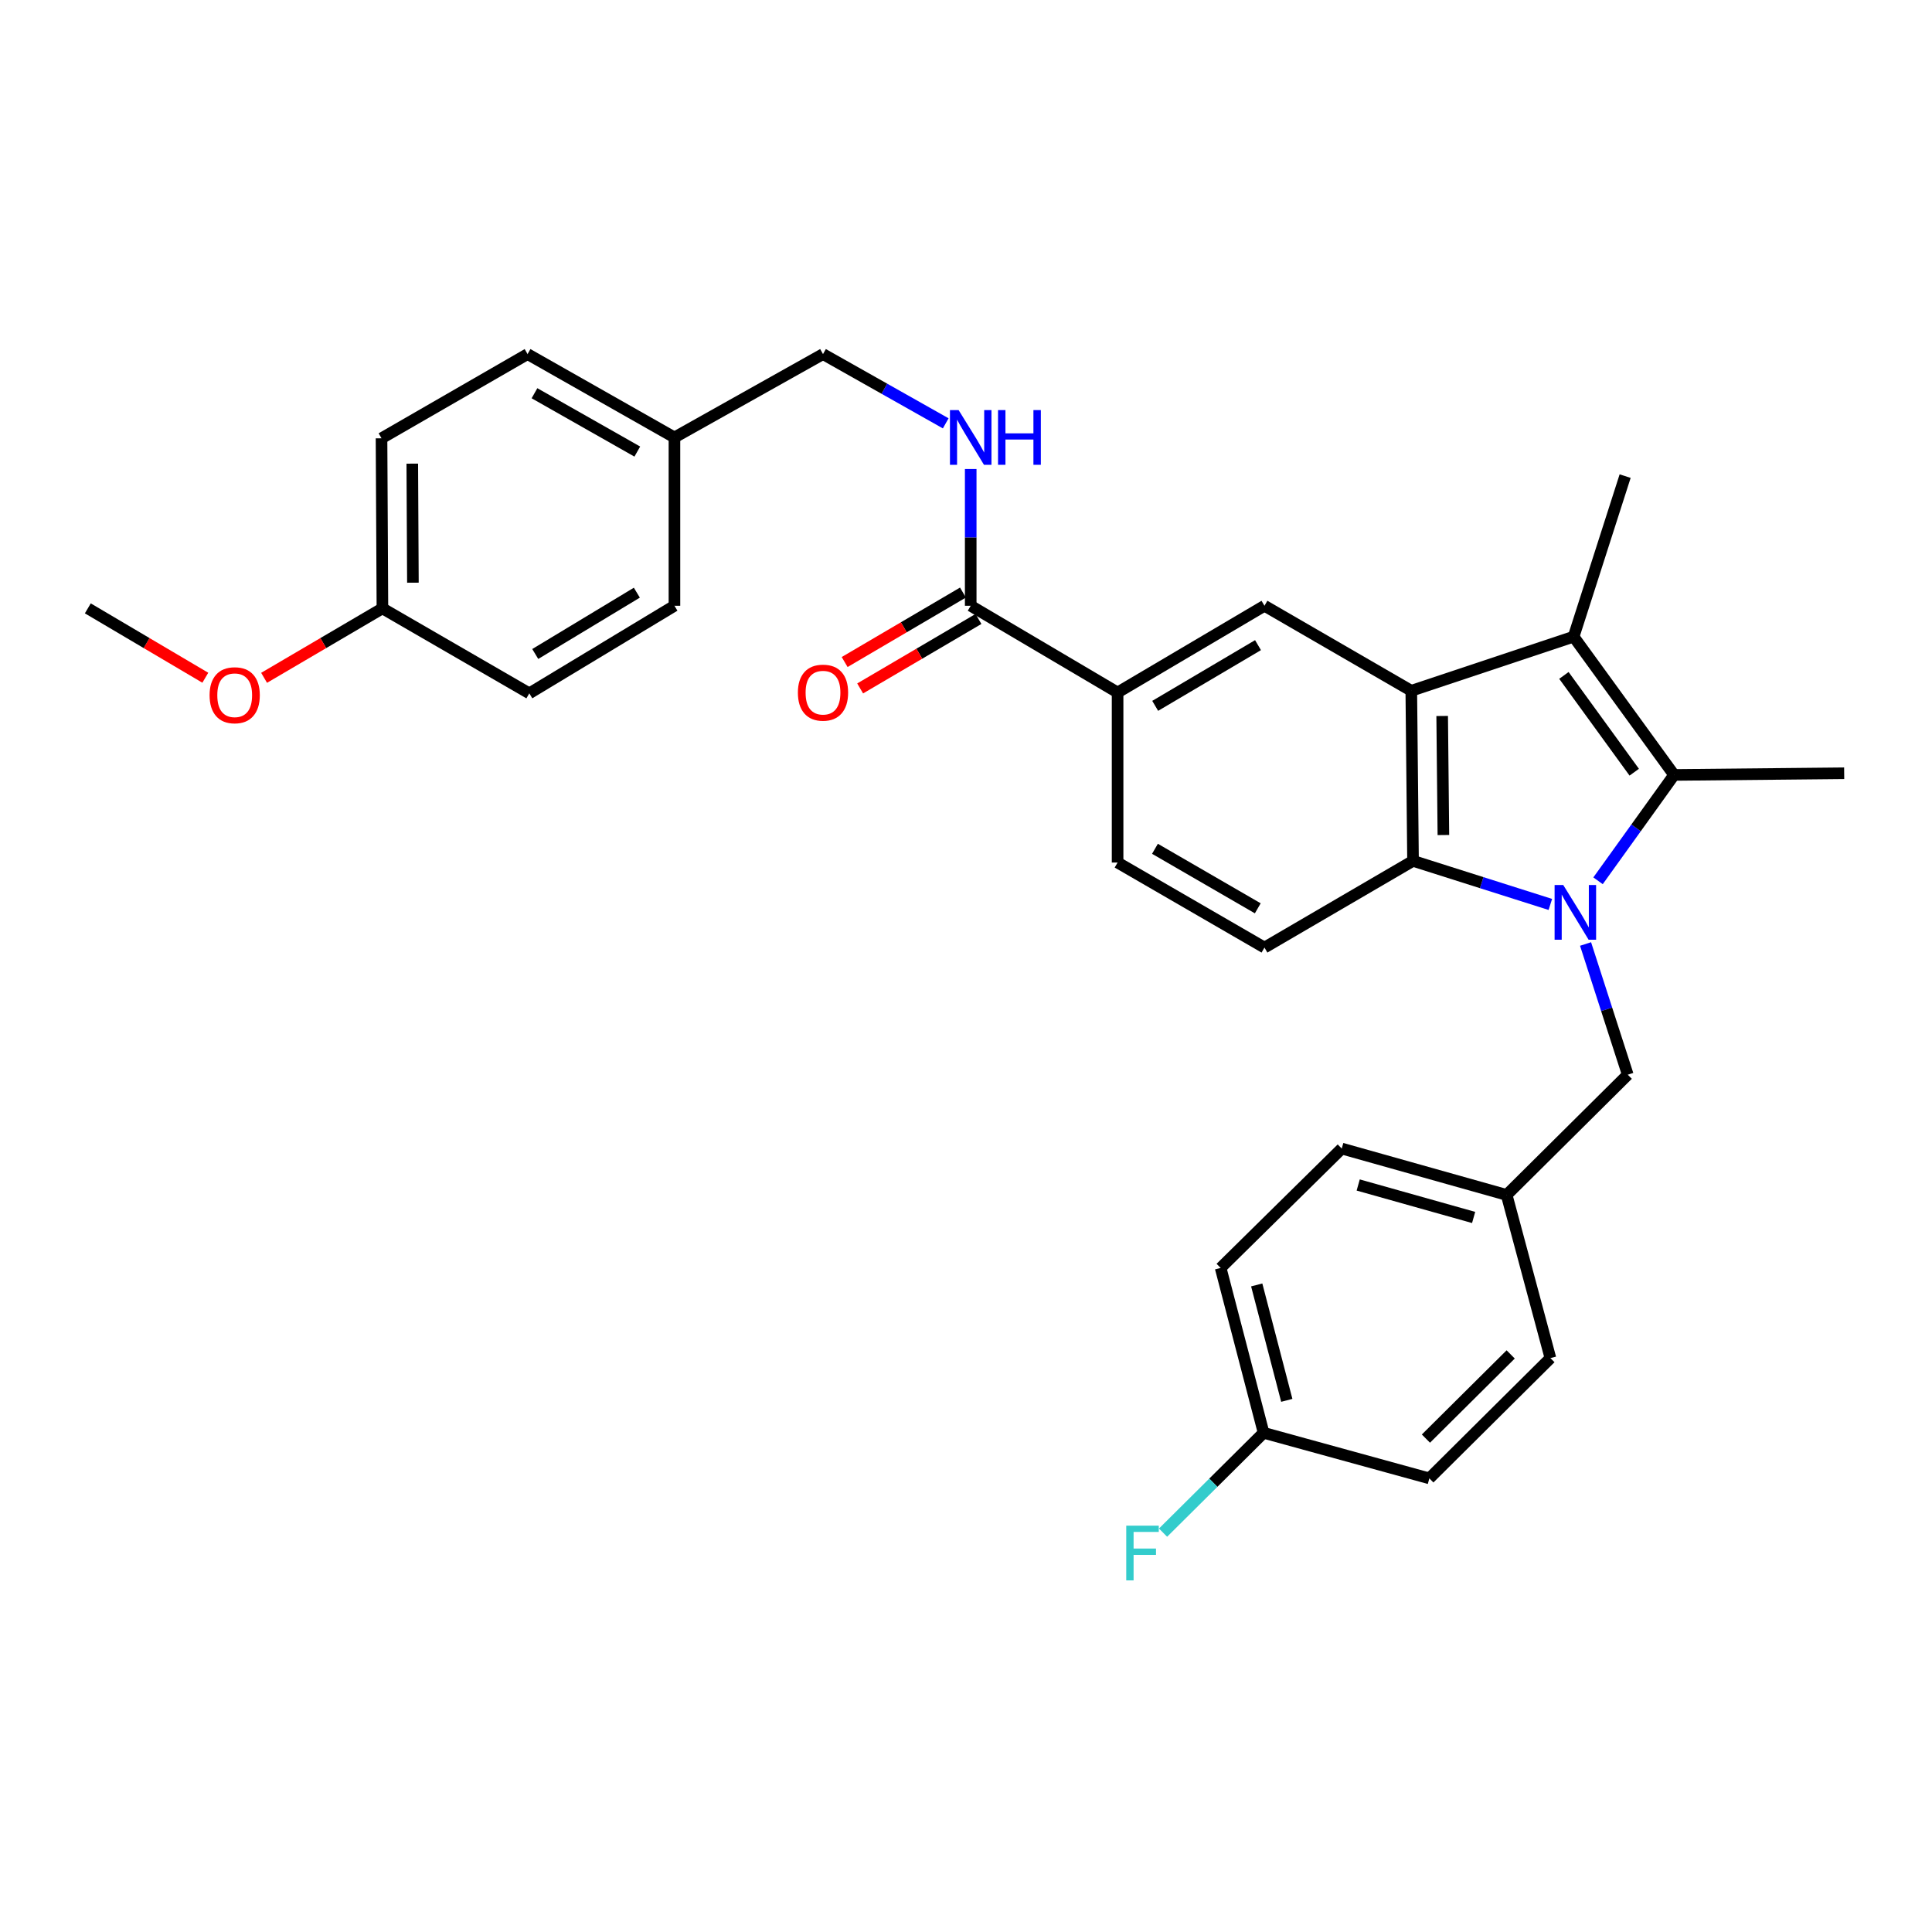 <?xml version='1.0' encoding='iso-8859-1'?>
<svg version='1.1' baseProfile='full'
              xmlns='http://www.w3.org/2000/svg'
                      xmlns:rdkit='http://www.rdkit.org/xml'
                      xmlns:xlink='http://www.w3.org/1999/xlink'
                  xml:space='preserve'
width='1000px' height='1000px' viewBox='0 0 1000 1000'>
<!-- END OF HEADER -->
<rect style='opacity:1.0;fill:#FFFFFF;stroke:none' width='1000' height='1000' x='0' y='0'> </rect>
<path class='bond-0' d='M 827.145,455.894 L 846.823,428.501' style='fill:none;fill-rule:evenodd;stroke:#0000FF;stroke-width:6px;stroke-linecap:butt;stroke-linejoin:miter;stroke-opacity:1' />
<path class='bond-0' d='M 846.823,428.501 L 866.502,401.108' style='fill:none;fill-rule:evenodd;stroke:#000000;stroke-width:6px;stroke-linecap:butt;stroke-linejoin:miter;stroke-opacity:1' />
<path class='bond-3' d='M 802.456,468.136 L 766.919,456.858' style='fill:none;fill-rule:evenodd;stroke:#0000FF;stroke-width:6px;stroke-linecap:butt;stroke-linejoin:miter;stroke-opacity:1' />
<path class='bond-3' d='M 766.919,456.858 L 731.381,445.579' style='fill:none;fill-rule:evenodd;stroke:#000000;stroke-width:6px;stroke-linecap:butt;stroke-linejoin:miter;stroke-opacity:1' />
<path class='bond-7' d='M 820.684,488.611 L 831.603,522.437' style='fill:none;fill-rule:evenodd;stroke:#0000FF;stroke-width:6px;stroke-linecap:butt;stroke-linejoin:miter;stroke-opacity:1' />
<path class='bond-7' d='M 831.603,522.437 L 842.523,556.263' style='fill:none;fill-rule:evenodd;stroke:#000000;stroke-width:6px;stroke-linecap:butt;stroke-linejoin:miter;stroke-opacity:1' />
<path class='bond-2' d='M 866.502,401.108 L 814.502,329.541' style='fill:none;fill-rule:evenodd;stroke:#000000;stroke-width:6px;stroke-linecap:butt;stroke-linejoin:miter;stroke-opacity:1' />
<path class='bond-2' d='M 845.878,399.69 L 809.478,349.593' style='fill:none;fill-rule:evenodd;stroke:#000000;stroke-width:6px;stroke-linecap:butt;stroke-linejoin:miter;stroke-opacity:1' />
<path class='bond-14' d='M 866.502,401.108 L 954.545,400.236' style='fill:none;fill-rule:evenodd;stroke:#000000;stroke-width:6px;stroke-linecap:butt;stroke-linejoin:miter;stroke-opacity:1' />
<path class='bond-1' d='M 730.483,357.544 L 731.381,445.579' style='fill:none;fill-rule:evenodd;stroke:#000000;stroke-width:6px;stroke-linecap:butt;stroke-linejoin:miter;stroke-opacity:1' />
<path class='bond-1' d='M 746.467,370.588 L 747.096,432.212' style='fill:none;fill-rule:evenodd;stroke:#000000;stroke-width:6px;stroke-linecap:butt;stroke-linejoin:miter;stroke-opacity:1' />
<path class='bond-4' d='M 730.483,357.544 L 654.486,313.54' style='fill:none;fill-rule:evenodd;stroke:#000000;stroke-width:6px;stroke-linecap:butt;stroke-linejoin:miter;stroke-opacity:1' />
<path class='bond-30' d='M 730.483,357.544 L 814.502,329.541' style='fill:none;fill-rule:evenodd;stroke:#000000;stroke-width:6px;stroke-linecap:butt;stroke-linejoin:miter;stroke-opacity:1' />
<path class='bond-15' d='M 814.502,329.541 L 841.167,246.438' style='fill:none;fill-rule:evenodd;stroke:#000000;stroke-width:6px;stroke-linecap:butt;stroke-linejoin:miter;stroke-opacity:1' />
<path class='bond-8' d='M 731.381,445.579 L 654.486,490.464' style='fill:none;fill-rule:evenodd;stroke:#000000;stroke-width:6px;stroke-linecap:butt;stroke-linejoin:miter;stroke-opacity:1' />
<path class='bond-32' d='M 654.486,313.54 L 578.463,358.434' style='fill:none;fill-rule:evenodd;stroke:#000000;stroke-width:6px;stroke-linecap:butt;stroke-linejoin:miter;stroke-opacity:1' />
<path class='bond-32' d='M 651.142,333.923 L 597.926,365.349' style='fill:none;fill-rule:evenodd;stroke:#000000;stroke-width:6px;stroke-linecap:butt;stroke-linejoin:miter;stroke-opacity:1' />
<path class='bond-5' d='M 502.439,313.54 L 578.463,358.434' style='fill:none;fill-rule:evenodd;stroke:#000000;stroke-width:6px;stroke-linecap:butt;stroke-linejoin:miter;stroke-opacity:1' />
<path class='bond-9' d='M 502.439,313.54 L 502.439,278.15' style='fill:none;fill-rule:evenodd;stroke:#000000;stroke-width:6px;stroke-linecap:butt;stroke-linejoin:miter;stroke-opacity:1' />
<path class='bond-9' d='M 502.439,278.15 L 502.439,242.759' style='fill:none;fill-rule:evenodd;stroke:#0000FF;stroke-width:6px;stroke-linecap:butt;stroke-linejoin:miter;stroke-opacity:1' />
<path class='bond-11' d='M 498.426,306.706 L 467.807,324.685' style='fill:none;fill-rule:evenodd;stroke:#000000;stroke-width:6px;stroke-linecap:butt;stroke-linejoin:miter;stroke-opacity:1' />
<path class='bond-11' d='M 467.807,324.685 L 437.188,342.664' style='fill:none;fill-rule:evenodd;stroke:#FF0000;stroke-width:6px;stroke-linecap:butt;stroke-linejoin:miter;stroke-opacity:1' />
<path class='bond-11' d='M 506.452,320.375 L 475.833,338.354' style='fill:none;fill-rule:evenodd;stroke:#000000;stroke-width:6px;stroke-linecap:butt;stroke-linejoin:miter;stroke-opacity:1' />
<path class='bond-11' d='M 475.833,338.354 L 445.214,356.333' style='fill:none;fill-rule:evenodd;stroke:#FF0000;stroke-width:6px;stroke-linecap:butt;stroke-linejoin:miter;stroke-opacity:1' />
<path class='bond-6' d='M 578.463,358.434 L 578.463,446.451' style='fill:none;fill-rule:evenodd;stroke:#000000;stroke-width:6px;stroke-linecap:butt;stroke-linejoin:miter;stroke-opacity:1' />
<path class='bond-12' d='M 842.523,556.263 L 779.841,618.496' style='fill:none;fill-rule:evenodd;stroke:#000000;stroke-width:6px;stroke-linecap:butt;stroke-linejoin:miter;stroke-opacity:1' />
<path class='bond-10' d='M 654.486,490.464 L 578.463,446.451' style='fill:none;fill-rule:evenodd;stroke:#000000;stroke-width:6px;stroke-linecap:butt;stroke-linejoin:miter;stroke-opacity:1' />
<path class='bond-10' d='M 651.024,470.144 L 597.808,439.335' style='fill:none;fill-rule:evenodd;stroke:#000000;stroke-width:6px;stroke-linecap:butt;stroke-linejoin:miter;stroke-opacity:1' />
<path class='bond-13' d='M 489.505,219.123 L 457.745,201.201' style='fill:none;fill-rule:evenodd;stroke:#0000FF;stroke-width:6px;stroke-linecap:butt;stroke-linejoin:miter;stroke-opacity:1' />
<path class='bond-13' d='M 457.745,201.201 L 425.985,183.28' style='fill:none;fill-rule:evenodd;stroke:#000000;stroke-width:6px;stroke-linecap:butt;stroke-linejoin:miter;stroke-opacity:1' />
<path class='bond-20' d='M 779.841,618.496 L 802.499,702.956' style='fill:none;fill-rule:evenodd;stroke:#000000;stroke-width:6px;stroke-linecap:butt;stroke-linejoin:miter;stroke-opacity:1' />
<path class='bond-21' d='M 779.841,618.496 L 694.492,594.491' style='fill:none;fill-rule:evenodd;stroke:#000000;stroke-width:6px;stroke-linecap:butt;stroke-linejoin:miter;stroke-opacity:1' />
<path class='bond-21' d='M 762.747,630.154 L 703.003,613.35' style='fill:none;fill-rule:evenodd;stroke:#000000;stroke-width:6px;stroke-linecap:butt;stroke-linejoin:miter;stroke-opacity:1' />
<path class='bond-17' d='M 425.985,183.28 L 349.09,226.421' style='fill:none;fill-rule:evenodd;stroke:#000000;stroke-width:6px;stroke-linecap:butt;stroke-linejoin:miter;stroke-opacity:1' />
<path class='bond-16' d='M 654.037,741.614 L 631.801,656.274' style='fill:none;fill-rule:evenodd;stroke:#000000;stroke-width:6px;stroke-linecap:butt;stroke-linejoin:miter;stroke-opacity:1' />
<path class='bond-16' d='M 666.04,724.817 L 650.475,665.079' style='fill:none;fill-rule:evenodd;stroke:#000000;stroke-width:6px;stroke-linecap:butt;stroke-linejoin:miter;stroke-opacity:1' />
<path class='bond-19' d='M 654.037,741.614 L 628.014,767.454' style='fill:none;fill-rule:evenodd;stroke:#000000;stroke-width:6px;stroke-linecap:butt;stroke-linejoin:miter;stroke-opacity:1' />
<path class='bond-19' d='M 628.014,767.454 L 601.992,793.294' style='fill:none;fill-rule:evenodd;stroke:#33CCCC;stroke-width:6px;stroke-linecap:butt;stroke-linejoin:miter;stroke-opacity:1' />
<path class='bond-31' d='M 654.037,741.614 L 739.826,765.206' style='fill:none;fill-rule:evenodd;stroke:#000000;stroke-width:6px;stroke-linecap:butt;stroke-linejoin:miter;stroke-opacity:1' />
<path class='bond-24' d='M 349.09,226.421 L 349.09,313.54' style='fill:none;fill-rule:evenodd;stroke:#000000;stroke-width:6px;stroke-linecap:butt;stroke-linejoin:miter;stroke-opacity:1' />
<path class='bond-25' d='M 349.09,226.421 L 273.066,183.28' style='fill:none;fill-rule:evenodd;stroke:#000000;stroke-width:6px;stroke-linecap:butt;stroke-linejoin:miter;stroke-opacity:1' />
<path class='bond-25' d='M 329.863,233.736 L 276.647,203.537' style='fill:none;fill-rule:evenodd;stroke:#000000;stroke-width:6px;stroke-linecap:butt;stroke-linejoin:miter;stroke-opacity:1' />
<path class='bond-18' d='M 197.941,314.887 L 197.475,226.862' style='fill:none;fill-rule:evenodd;stroke:#000000;stroke-width:6px;stroke-linecap:butt;stroke-linejoin:miter;stroke-opacity:1' />
<path class='bond-18' d='M 213.722,301.6 L 213.395,239.981' style='fill:none;fill-rule:evenodd;stroke:#000000;stroke-width:6px;stroke-linecap:butt;stroke-linejoin:miter;stroke-opacity:1' />
<path class='bond-28' d='M 197.941,314.887 L 167.318,332.864' style='fill:none;fill-rule:evenodd;stroke:#000000;stroke-width:6px;stroke-linecap:butt;stroke-linejoin:miter;stroke-opacity:1' />
<path class='bond-28' d='M 167.318,332.864 L 136.694,350.84' style='fill:none;fill-rule:evenodd;stroke:#FF0000;stroke-width:6px;stroke-linecap:butt;stroke-linejoin:miter;stroke-opacity:1' />
<path class='bond-33' d='M 197.941,314.887 L 273.965,358.874' style='fill:none;fill-rule:evenodd;stroke:#000000;stroke-width:6px;stroke-linecap:butt;stroke-linejoin:miter;stroke-opacity:1' />
<path class='bond-23' d='M 802.499,702.956 L 739.826,765.206' style='fill:none;fill-rule:evenodd;stroke:#000000;stroke-width:6px;stroke-linecap:butt;stroke-linejoin:miter;stroke-opacity:1' />
<path class='bond-23' d='M 781.928,701.047 L 738.056,744.622' style='fill:none;fill-rule:evenodd;stroke:#000000;stroke-width:6px;stroke-linecap:butt;stroke-linejoin:miter;stroke-opacity:1' />
<path class='bond-22' d='M 694.492,594.491 L 631.801,656.274' style='fill:none;fill-rule:evenodd;stroke:#000000;stroke-width:6px;stroke-linecap:butt;stroke-linejoin:miter;stroke-opacity:1' />
<path class='bond-27' d='M 349.09,313.54 L 273.965,358.874' style='fill:none;fill-rule:evenodd;stroke:#000000;stroke-width:6px;stroke-linecap:butt;stroke-linejoin:miter;stroke-opacity:1' />
<path class='bond-27' d='M 329.631,306.769 L 277.044,338.503' style='fill:none;fill-rule:evenodd;stroke:#000000;stroke-width:6px;stroke-linecap:butt;stroke-linejoin:miter;stroke-opacity:1' />
<path class='bond-26' d='M 273.066,183.28 L 197.475,226.862' style='fill:none;fill-rule:evenodd;stroke:#000000;stroke-width:6px;stroke-linecap:butt;stroke-linejoin:miter;stroke-opacity:1' />
<path class='bond-29' d='M 106.271,350.794 L 75.863,332.841' style='fill:none;fill-rule:evenodd;stroke:#FF0000;stroke-width:6px;stroke-linecap:butt;stroke-linejoin:miter;stroke-opacity:1' />
<path class='bond-29' d='M 75.863,332.841 L 45.455,314.887' style='fill:none;fill-rule:evenodd;stroke:#000000;stroke-width:6px;stroke-linecap:butt;stroke-linejoin:miter;stroke-opacity:1' />
<path  class='atom-0' d='M 809.14 458.084
L 818.42 473.084
Q 819.34 474.564, 820.82 477.244
Q 822.3 479.924, 822.38 480.084
L 822.38 458.084
L 826.14 458.084
L 826.14 486.404
L 822.26 486.404
L 812.3 470.004
Q 811.14 468.084, 809.9 465.884
Q 808.7 463.684, 808.34 463.004
L 808.34 486.404
L 804.66 486.404
L 804.66 458.084
L 809.14 458.084
' fill='#0000FF'/>
<path  class='atom-10' d='M 496.179 212.261
L 505.459 227.261
Q 506.379 228.741, 507.859 231.421
Q 509.339 234.101, 509.419 234.261
L 509.419 212.261
L 513.179 212.261
L 513.179 240.581
L 509.299 240.581
L 499.339 224.181
Q 498.179 222.261, 496.939 220.061
Q 495.739 217.861, 495.379 217.181
L 495.379 240.581
L 491.699 240.581
L 491.699 212.261
L 496.179 212.261
' fill='#0000FF'/>
<path  class='atom-10' d='M 516.579 212.261
L 520.419 212.261
L 520.419 224.301
L 534.899 224.301
L 534.899 212.261
L 538.739 212.261
L 538.739 240.581
L 534.899 240.581
L 534.899 227.501
L 520.419 227.501
L 520.419 240.581
L 516.579 240.581
L 516.579 212.261
' fill='#0000FF'/>
<path  class='atom-12' d='M 412.985 358.514
Q 412.985 351.714, 416.345 347.914
Q 419.705 344.114, 425.985 344.114
Q 432.265 344.114, 435.625 347.914
Q 438.985 351.714, 438.985 358.514
Q 438.985 365.394, 435.585 369.314
Q 432.185 373.194, 425.985 373.194
Q 419.745 373.194, 416.345 369.314
Q 412.985 365.434, 412.985 358.514
M 425.985 369.994
Q 430.305 369.994, 432.625 367.114
Q 434.985 364.194, 434.985 358.514
Q 434.985 352.954, 432.625 350.154
Q 430.305 347.314, 425.985 347.314
Q 421.665 347.314, 419.305 350.114
Q 416.985 352.914, 416.985 358.514
Q 416.985 364.234, 419.305 367.114
Q 421.665 369.994, 425.985 369.994
' fill='#FF0000'/>
<path  class='atom-20' d='M 582.943 789.687
L 599.783 789.687
L 599.783 792.927
L 586.743 792.927
L 586.743 801.527
L 598.343 801.527
L 598.343 804.807
L 586.743 804.807
L 586.743 818.007
L 582.943 818.007
L 582.943 789.687
' fill='#33CCCC'/>
<path  class='atom-29' d='M 108.478 359.852
Q 108.478 353.052, 111.838 349.252
Q 115.198 345.452, 121.478 345.452
Q 127.758 345.452, 131.118 349.252
Q 134.478 353.052, 134.478 359.852
Q 134.478 366.732, 131.078 370.652
Q 127.678 374.532, 121.478 374.532
Q 115.238 374.532, 111.838 370.652
Q 108.478 366.772, 108.478 359.852
M 121.478 371.332
Q 125.798 371.332, 128.118 368.452
Q 130.478 365.532, 130.478 359.852
Q 130.478 354.292, 128.118 351.492
Q 125.798 348.652, 121.478 348.652
Q 117.158 348.652, 114.798 351.452
Q 112.478 354.252, 112.478 359.852
Q 112.478 365.572, 114.798 368.452
Q 117.158 371.332, 121.478 371.332
' fill='#FF0000'/>
</svg>
